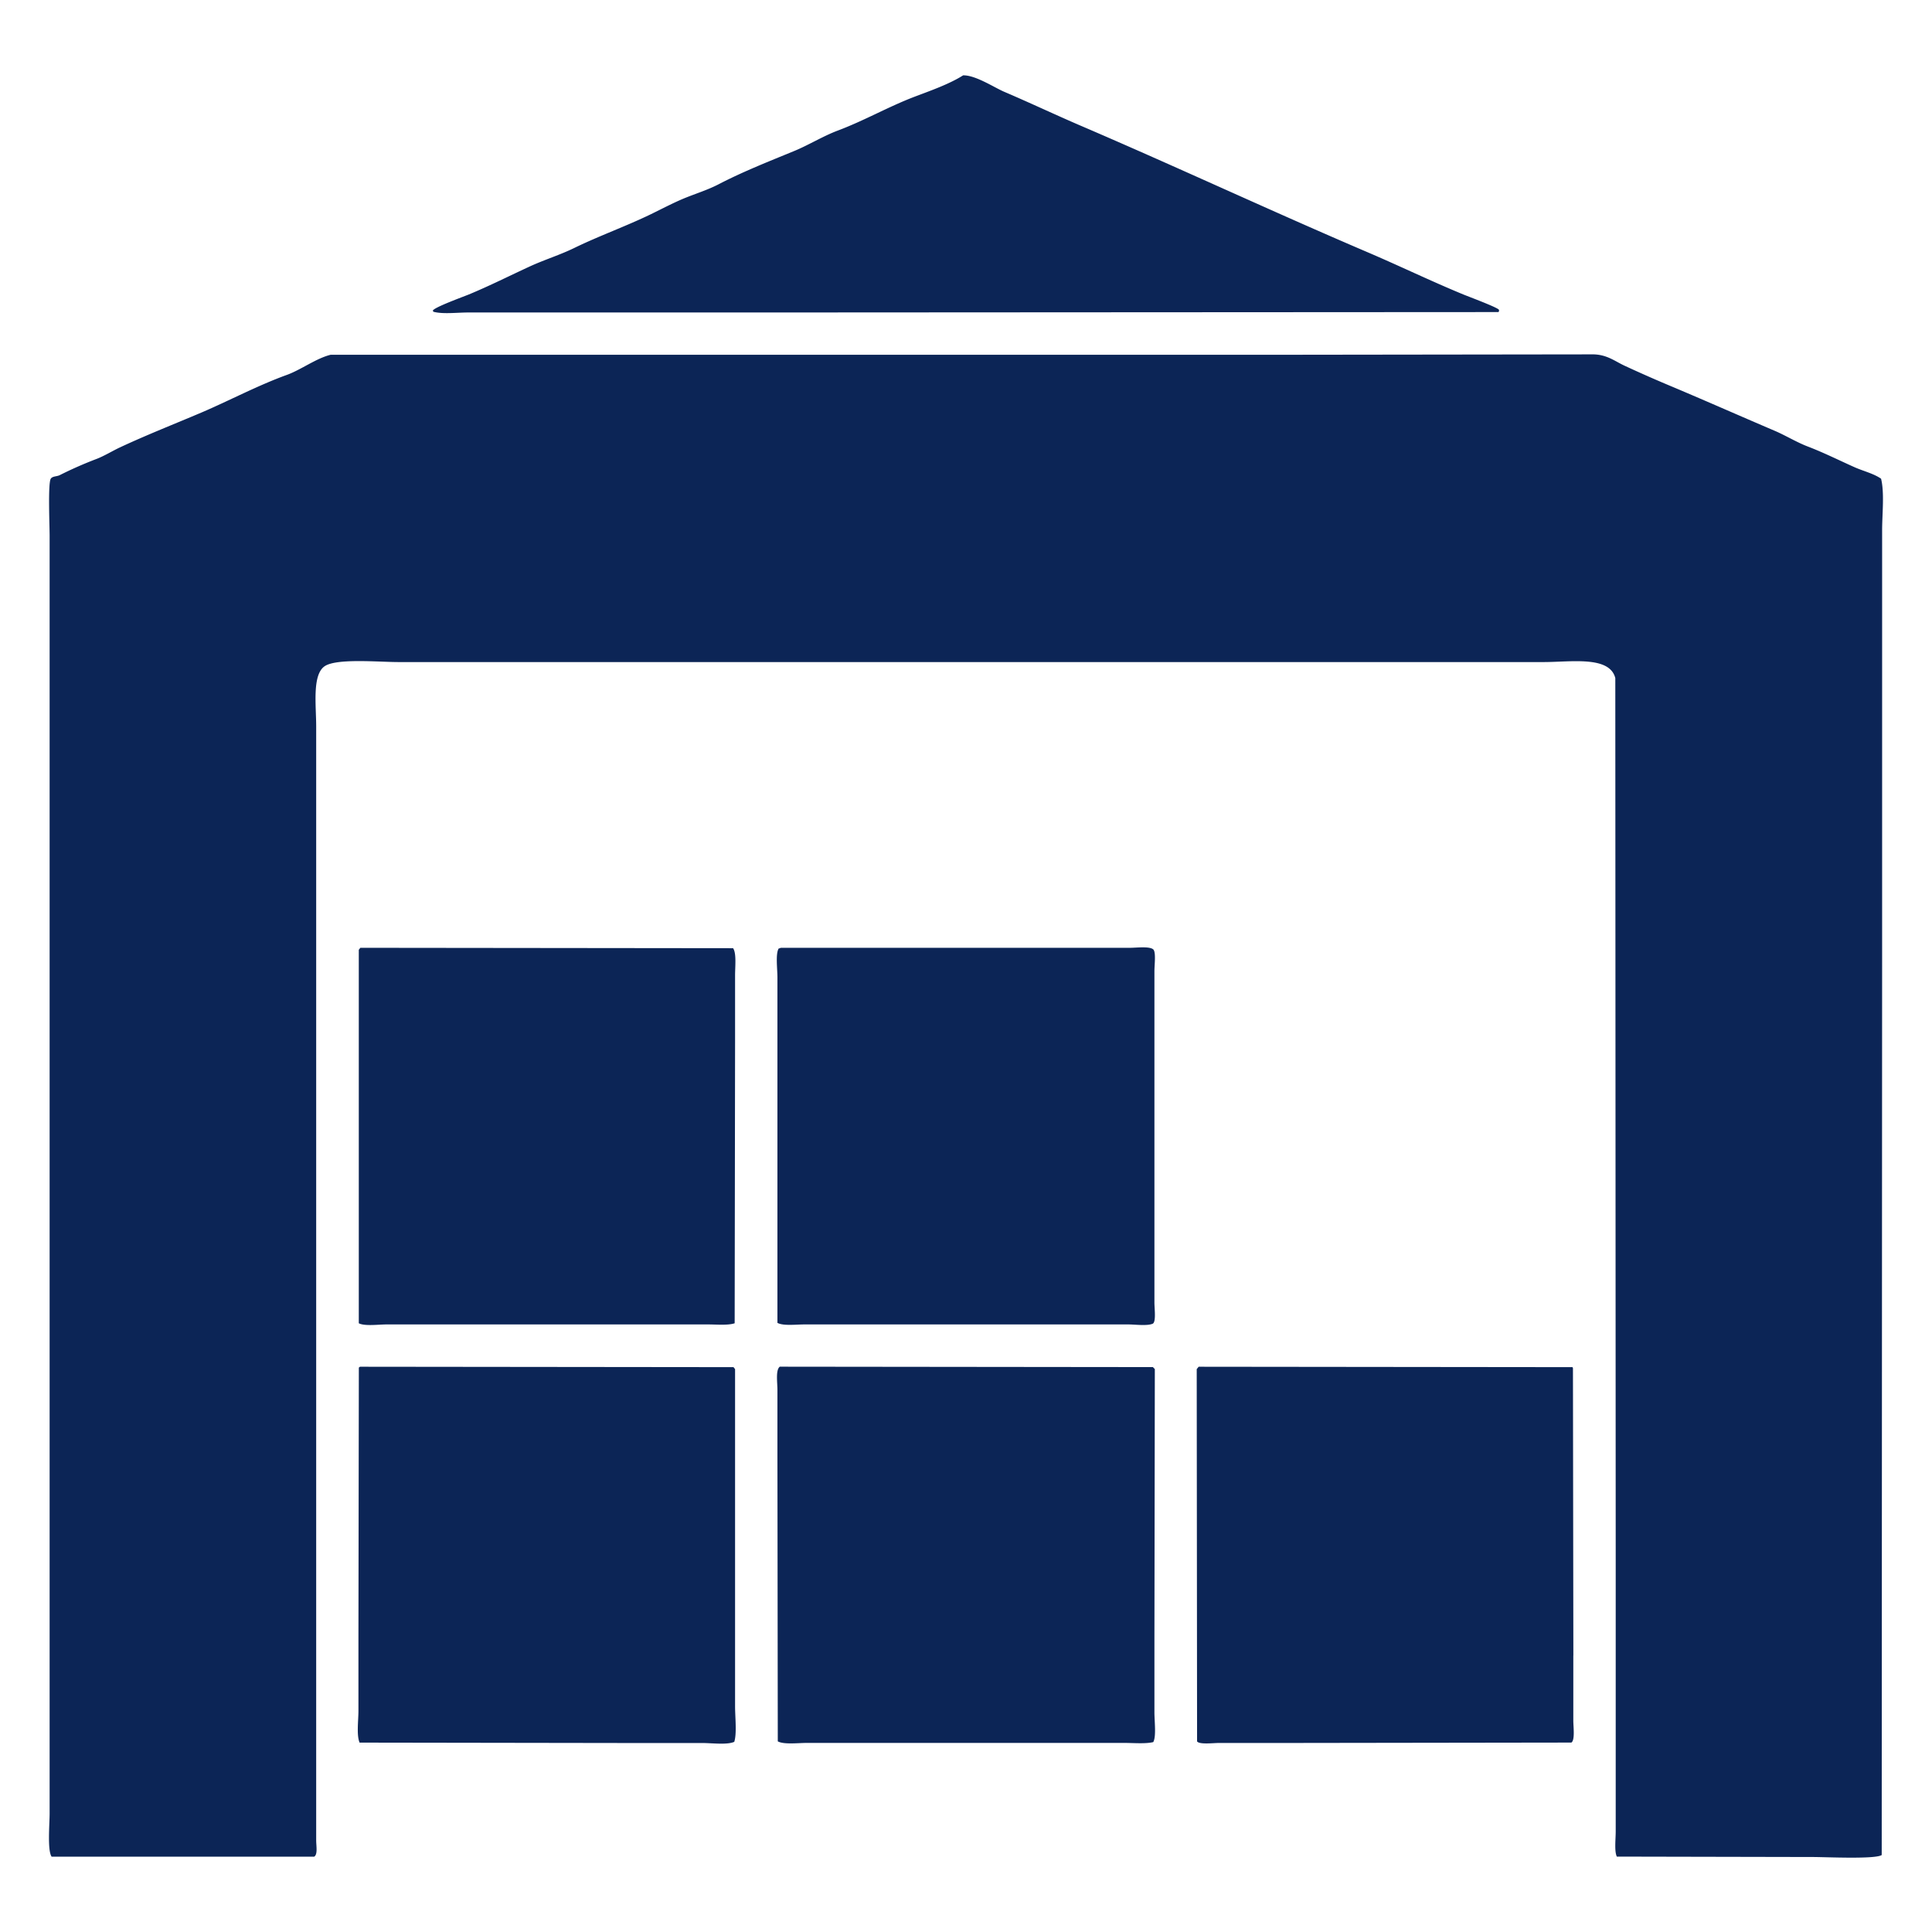 <svg xmlns="http://www.w3.org/2000/svg" width="38" height="38"  x="0" y="0" version="1.1" viewBox="0 0 38 38" xml:space="preserve">
<path style="fill-rule:evenodd;clip-rule:evenodd;fill:#0c2556" d="M9.216 6.146h6.089l14.169-.008c.01-.021.014-.022.007-.046-.03-.047-.602-.26-.701-.301-.629-.259-1.25-.56-1.889-.833-1.884-.805-3.746-1.676-5.643-2.489-.493-.212-.989-.447-1.495-.663-.197-.084-.566-.33-.81-.324-.269.172-.653.306-.964.424-.505.193-.983.468-1.503.663-.285.107-.575.286-.855.401-.506.208-1.015.409-1.488.655-.221.114-.448.182-.679.277-.21.087-.442.209-.647.309-.498.241-1.017.426-1.503.662-.29.142-.579.229-.871.362-.394.181-.81.391-1.21.556-.12.049-.663.246-.709.315l.008.025c.188.052.465.015.694.015zm27.782 3.269c-.153-.104-.341-.146-.518-.224-.303-.135-.601-.285-.924-.409-.219-.083-.449-.225-.664-.315-.668-.285-1.304-.567-1.973-.849a27.067 27.067 0 0 1-.964-.424c-.2-.092-.358-.231-.655-.224l-6.205.008H6.503c-.28.068-.586.296-.856.394-.582.211-1.124.502-1.68.74-.541.23-1.07.437-1.604.686-.148.069-.318.174-.47.231a7.68 7.68 0 0 0-.717.316c-.057.029-.143.019-.177.07-.058.086-.023.93-.023 1.117V35.67c0 .209-.046.725.039.848H6.18c.072-.045.039-.207.039-.323V14.286c0-.406-.081-1.006.162-1.179.229-.164 1.064-.085 1.457-.085H30.36c.544 0 1.298-.128 1.411.315l.008 17.329v5.35c0 .163-.029.396.022.501l3.854.008c.255 0 1.23.047 1.356-.039l.008-17.667v-8.41c.002-.314.047-.722-.021-.994zM7.605 26.05h6.321c.168 0 .394.021.524-.023l.008-5.52V19.19c0-.181.03-.44-.039-.54l-7.331-.008-.031.039v7.346c.115.061.39.023.548.023zm15.085-7.369c-.06-.075-.335-.039-.462-.039H15.36l-.046.016c-.062.11-.023.396-.023.57v6.791c.112.063.368.031.532.031h6.367c.141 0 .376.034.486-.016.065-.043.03-.297.03-.416v-6.514c0-.124.031-.353-.016-.423zm-8.232 8.248-.031-.039-7.346-.008-.023.016-.008 5.312v1.441c0 .186-.04.482.023.624l5.303.008h1.441c.186 0 .482.04.625-.023.053-.163.016-.485.016-.701v-6.63zm8.248 5.302.008-5.303-.038-.039-7.339-.008c-.084.067-.046.305-.046.463v1.295l.007 5.611c.119.066.398.031.571.031h6.244c.183 0 .415.021.57-.016.062-.11.023-.41.023-.586v-1.448zm8.24.332-.008-5.65-.008-.023-7.354-.008-.038.047.007 7.322c.046.065.319.031.425.031h1.287l5.65-.008c.074-.048.038-.314.038-.432v-1.279z"/></svg>